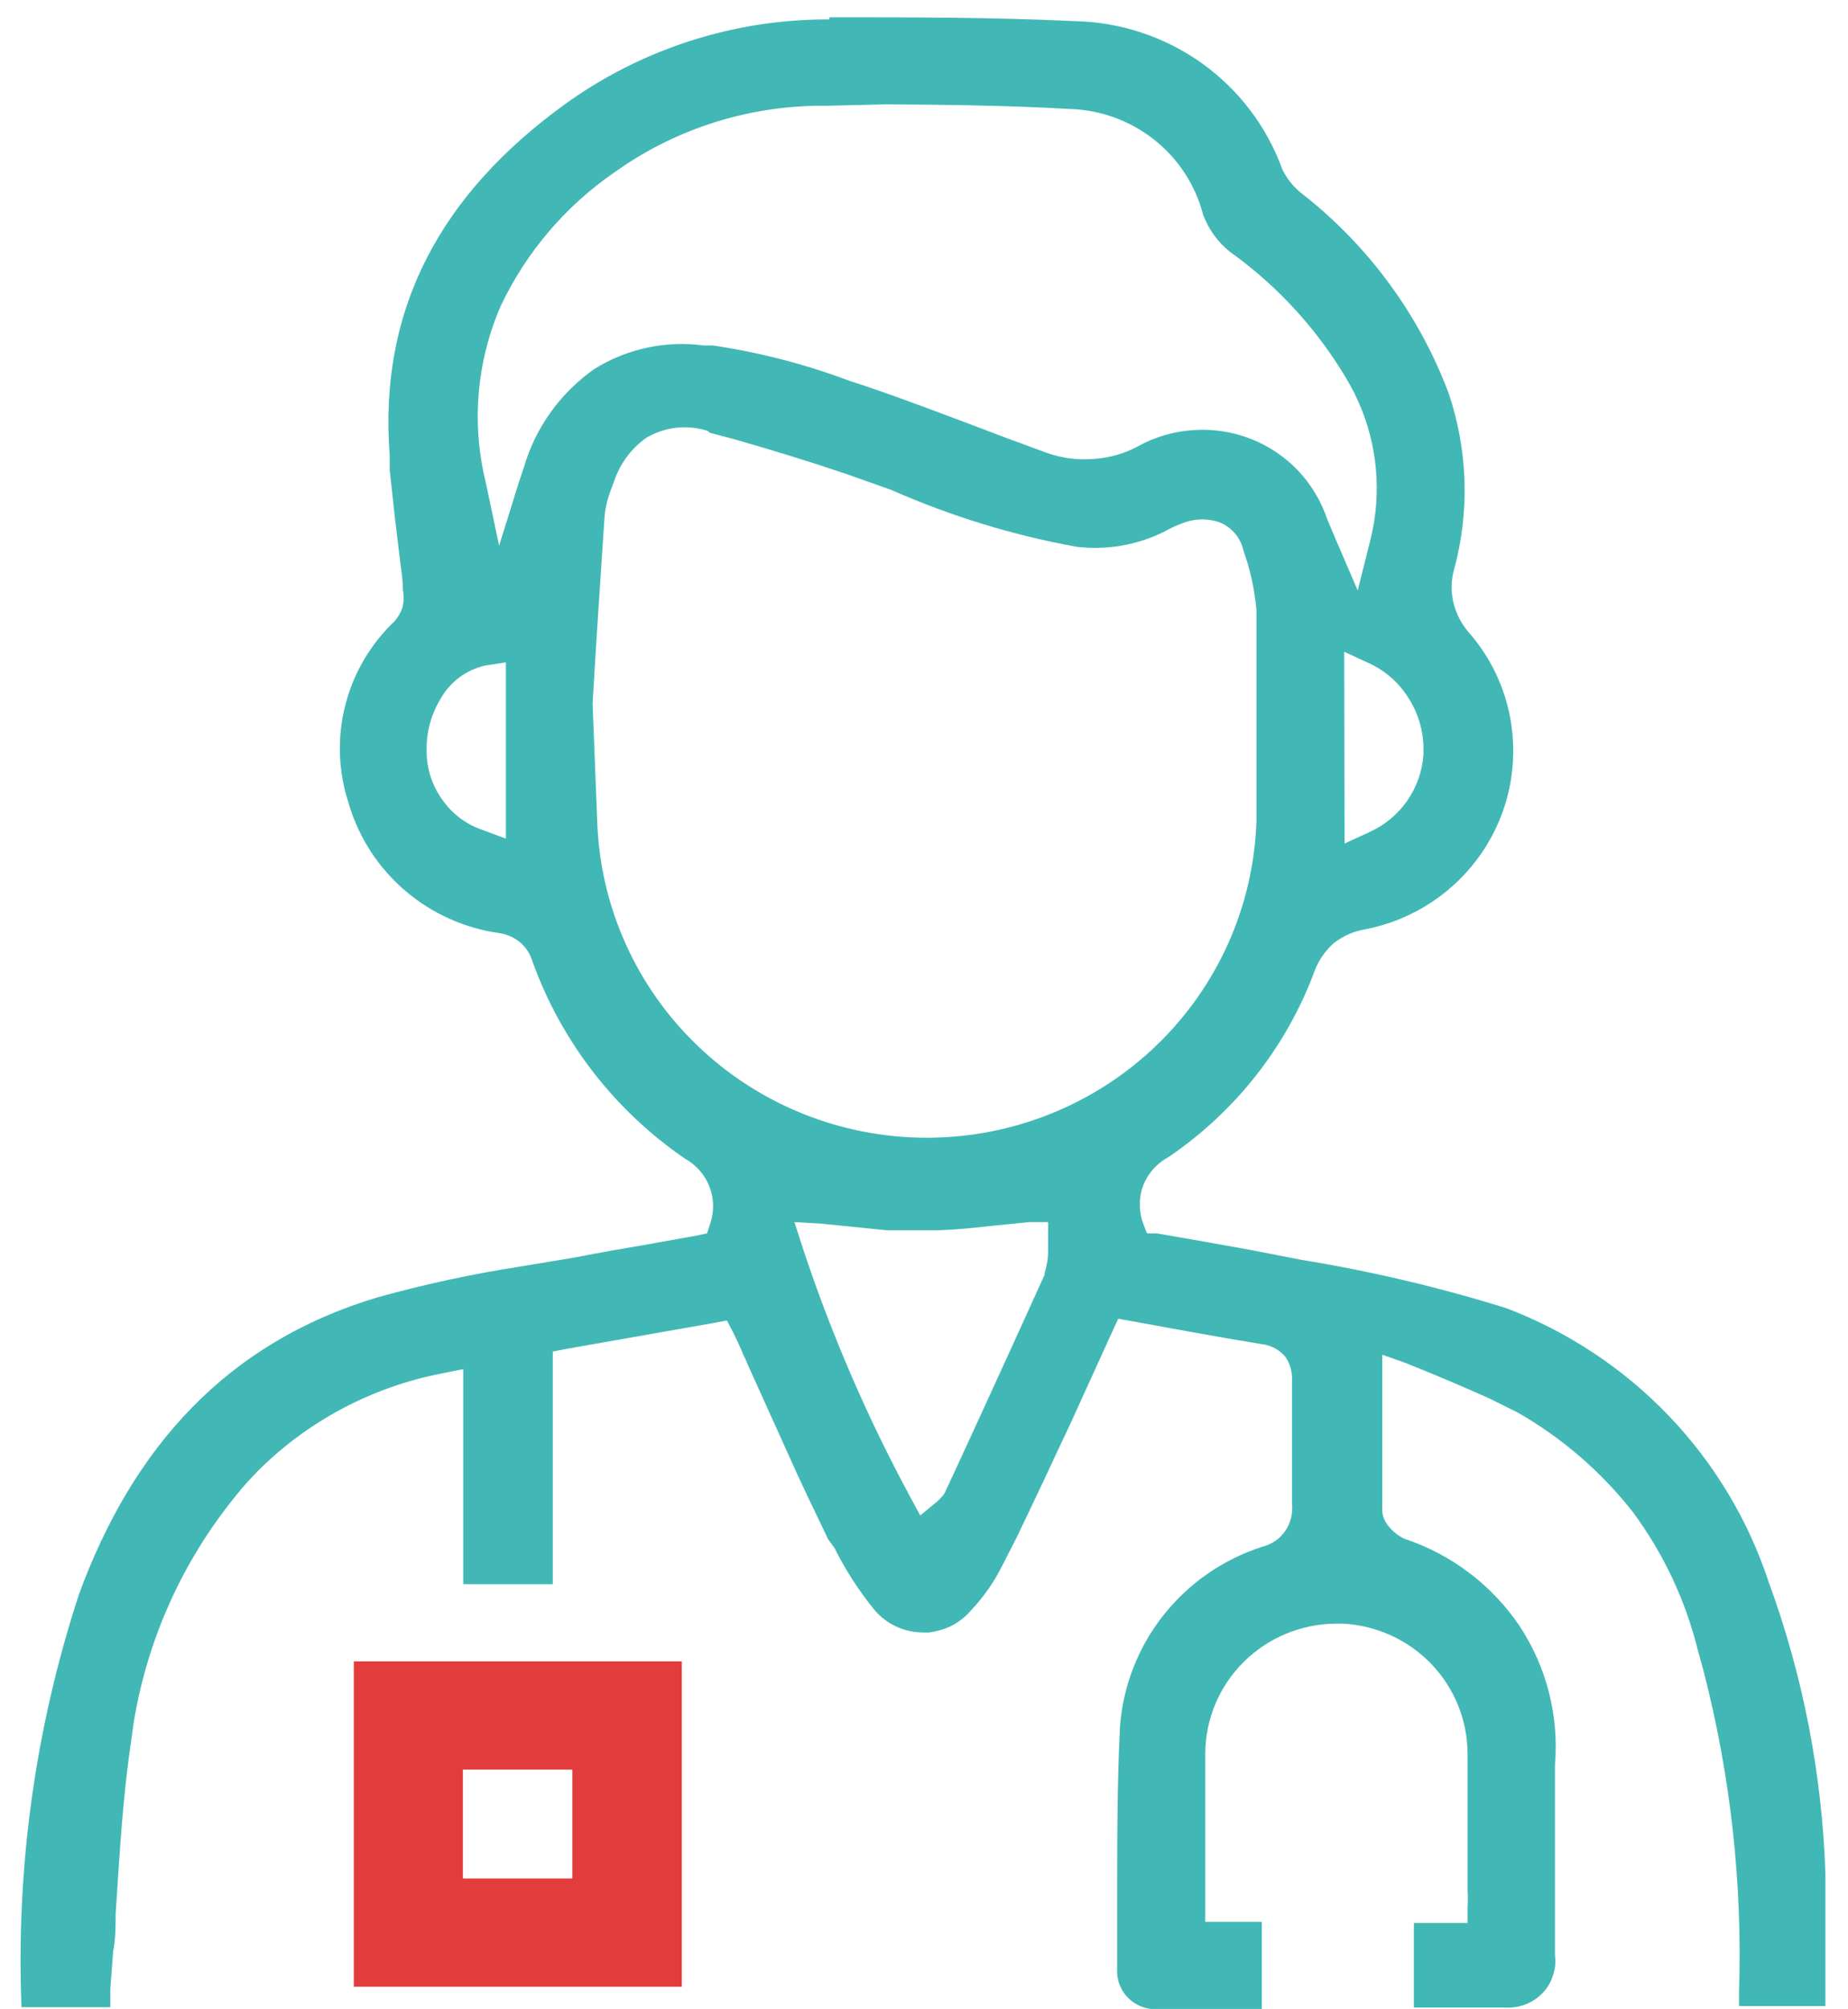 <svg width="46" height="50" viewBox="0 0 46 50" fill="none" xmlns="http://www.w3.org/2000/svg">
<g clip-path="url(#clip0_133_354)">
<path d="M20.651 0.43C22.695 0.43 24.729 0.43 26.755 0.526C27.892 0.55 28.995 0.916 29.918 1.575C30.84 2.235 31.539 3.157 31.921 4.219C32.046 4.473 32.231 4.692 32.461 4.86C34.089 6.149 35.334 7.853 36.061 9.79C36.539 11.207 36.586 12.732 36.194 14.175C36.112 14.462 36.112 14.766 36.194 15.053C36.266 15.316 36.399 15.56 36.583 15.763C37.099 16.362 37.447 17.085 37.591 17.86C37.81 19.029 37.556 20.237 36.884 21.221C36.212 22.206 35.176 22.889 34 23.123C33.705 23.168 33.428 23.289 33.195 23.474C32.973 23.672 32.806 23.922 32.708 24.202C32.008 26.064 30.744 27.666 29.09 28.79C28.806 28.941 28.584 29.186 28.462 29.483C28.343 29.799 28.343 30.148 28.462 30.465L28.551 30.693H28.798L29.86 30.877L31.134 31.105L32.399 31.351C34.124 31.632 35.826 32.034 37.494 32.553C39.024 33.135 40.404 34.048 41.533 35.225C42.663 36.403 43.513 37.815 44.023 39.36C44.88 41.697 45.358 44.155 45.438 46.641C45.438 47.044 45.438 47.447 45.438 47.86V49.123C45.438 49.386 45.438 49.649 45.438 49.921H43.288V49.562C43.375 46.873 43.078 44.185 42.404 41.579L42.262 41.062C41.954 39.817 41.401 38.645 40.635 37.614C39.851 36.618 38.881 35.781 37.777 35.149L37.069 34.798C36.391 34.494 35.701 34.202 34.999 33.921L34.407 33.711V37.579C34.408 37.681 34.435 37.78 34.486 37.868C34.524 37.932 34.569 37.99 34.619 38.044C34.714 38.147 34.828 38.23 34.955 38.29C36.126 38.678 37.133 39.44 37.821 40.456C38.496 41.478 38.808 42.695 38.706 43.912V48.658C38.729 48.829 38.711 49.004 38.653 49.167C38.602 49.332 38.511 49.483 38.388 49.605C38.266 49.73 38.118 49.825 37.954 49.886C37.793 49.944 37.621 49.968 37.45 49.956H35.194V47.851H36.53V47.439C36.539 47.304 36.539 47.17 36.53 47.035V43.641C36.529 42.809 36.206 42.01 35.628 41.408C35.051 40.806 34.262 40.446 33.425 40.404H33.266C32.399 40.406 31.569 40.749 30.957 41.357C30.345 41.966 30.001 42.79 30.001 43.649V47.825H31.408V49.991H30.806C30.081 49.991 29.347 49.991 28.648 49.991C28.427 49.965 28.222 49.863 28.068 49.703C27.915 49.543 27.823 49.335 27.808 49.114V47.36C27.808 45.868 27.808 44.386 27.878 42.974C27.951 41.962 28.327 40.995 28.958 40.197C29.588 39.398 30.444 38.805 31.417 38.491C31.651 38.435 31.856 38.294 31.992 38.097C32.126 37.898 32.186 37.659 32.16 37.421V34.36C32.173 34.152 32.117 33.945 32.001 33.772C31.927 33.681 31.836 33.605 31.733 33.55C31.63 33.494 31.516 33.459 31.399 33.447C30.382 33.281 29.276 33.079 28.179 32.877L27.834 32.816L27.693 33.123L26.631 35.456L26.304 36.149C25.976 36.86 25.64 37.562 25.304 38.263L24.95 38.956C24.75 39.36 24.49 39.732 24.181 40.062C24.031 40.24 23.844 40.383 23.632 40.483C23.471 40.552 23.302 40.599 23.128 40.623H22.96C22.732 40.62 22.507 40.569 22.301 40.472C22.095 40.375 21.912 40.235 21.766 40.062C21.38 39.587 21.047 39.073 20.775 38.526L20.616 38.307L20.103 37.237C19.934 36.877 19.766 36.518 19.607 36.158L18.616 33.965C18.584 33.878 18.545 33.793 18.501 33.711C18.431 33.526 18.342 33.351 18.245 33.149L18.095 32.86L17.767 32.921L14.123 33.562L13.76 33.632V39.421H11.531V34.07L11.009 34.175C9.259 34.512 7.652 35.365 6.4 36.623L6.161 36.877C4.675 38.569 3.695 40.637 3.33 42.851L3.268 43.298C3.109 44.368 3.021 45.447 2.95 46.535L2.879 47.614C2.879 47.93 2.879 48.246 2.817 48.553L2.746 49.491V49.947H0.535C0.396 46.464 0.881 42.983 1.968 39.667C3.304 36.026 5.639 33.404 9.408 32.281C10.571 31.958 11.752 31.703 12.946 31.518L14.317 31.29C14.945 31.167 15.556 31.061 16.175 30.956L17.343 30.746L17.599 30.693L17.679 30.448C17.781 30.148 17.774 29.823 17.659 29.528C17.545 29.233 17.329 28.987 17.051 28.833C15.299 27.633 13.972 25.918 13.256 23.93C13.204 23.751 13.103 23.59 12.964 23.465C12.812 23.333 12.624 23.248 12.424 23.219C11.565 23.098 10.759 22.736 10.1 22.177C9.44 21.618 8.955 20.884 8.7 20.061L8.611 19.763C8.406 19.006 8.409 18.207 8.621 17.451C8.832 16.695 9.245 16.009 9.815 15.465C9.912 15.356 9.985 15.227 10.027 15.088C10.053 14.946 10.053 14.8 10.027 14.658C10.027 14.36 9.965 14.062 9.938 13.781L9.832 12.904L9.7 11.693V11.333C9.416 7.64 11.018 4.807 14.034 2.614C15.95 1.221 18.266 0.474 20.642 0.483L20.651 0.43ZM19.996 31.097C20.7 33.216 21.588 35.27 22.65 37.237L22.907 37.711L23.323 37.368C23.391 37.308 23.454 37.24 23.508 37.167C23.747 36.649 23.995 36.123 24.234 35.597L25.118 33.667L26.003 31.719V31.675C26.063 31.482 26.093 31.281 26.091 31.079V30.412H25.614L24.729 30.5C24.26 30.553 23.845 30.597 23.384 30.614H22.951C22.641 30.614 22.341 30.614 22.066 30.614L21.12 30.518L20.421 30.448L19.775 30.412L19.996 31.097ZM17.608 10.719C17.356 10.64 17.09 10.615 16.828 10.645C16.566 10.675 16.313 10.761 16.086 10.895C15.706 11.165 15.424 11.55 15.281 11.991L15.211 12.175C15.131 12.382 15.077 12.597 15.051 12.816C14.945 14.421 14.839 15.965 14.751 17.518L14.866 20.439C14.936 22.55 15.831 24.552 17.362 26.021C18.893 27.491 20.94 28.312 23.07 28.312C25.201 28.312 27.248 27.491 28.779 26.021C30.31 24.552 31.205 22.55 31.275 20.439V15.175C31.24 14.793 31.169 14.414 31.063 14.044L30.948 13.684C30.912 13.528 30.837 13.383 30.73 13.262C30.624 13.141 30.489 13.048 30.338 12.991C30.071 12.903 29.782 12.903 29.515 12.991C29.33 13.052 29.152 13.132 28.984 13.228C28.307 13.566 27.543 13.698 26.79 13.605C25.206 13.317 23.662 12.843 22.19 12.193L21.076 11.798C20.147 11.483 19.2 11.193 18.245 10.921L17.679 10.772L17.608 10.719ZM33.469 20.991L34.097 20.702C34.473 20.53 34.795 20.261 35.03 19.923C35.265 19.585 35.404 19.19 35.433 18.781V18.623C35.43 18.185 35.304 17.757 35.07 17.386C34.837 17.004 34.495 16.699 34.088 16.509L33.46 16.219L33.469 20.991ZM12.079 16.561C11.844 16.614 11.624 16.716 11.431 16.859C11.239 17.003 11.08 17.186 10.964 17.395C10.725 17.789 10.606 18.242 10.62 18.702C10.621 19.126 10.754 19.539 11 19.886C11.242 20.24 11.592 20.508 11.999 20.649L12.592 20.869V16.483L12.079 16.561ZM20.571 2.632C18.795 2.611 17.053 3.122 15.573 4.097L15.281 4.298C14.068 5.137 13.098 6.278 12.468 7.605C11.865 8.988 11.731 10.527 12.088 11.991L12.424 13.579L12.919 11.991L13.034 11.649C13.322 10.648 13.946 9.775 14.804 9.176C15.613 8.675 16.574 8.47 17.52 8.597H17.75C18.907 8.769 20.043 9.063 21.138 9.474C22.119 9.79 23.084 10.158 24.066 10.526L25.065 10.904L26.065 11.272C26.43 11.4 26.819 11.451 27.206 11.421C27.593 11.4 27.97 11.295 28.312 11.114C28.746 10.871 29.23 10.73 29.727 10.702C30.208 10.671 30.69 10.746 31.138 10.922C31.586 11.098 31.99 11.371 32.319 11.719C32.647 12.069 32.894 12.485 33.044 12.939L33.275 13.483L33.796 14.693L34.115 13.421C34.398 12.279 34.293 11.076 33.814 10L33.717 9.79L33.575 9.526C32.833 8.242 31.823 7.129 30.612 6.263C30.31 6.022 30.081 5.704 29.948 5.342C29.756 4.604 29.327 3.947 28.725 3.473C28.123 2.998 27.382 2.73 26.613 2.711C25.074 2.623 23.561 2.605 22.049 2.597L20.571 2.632Z" fill="#41B8B5"/>
<path fill-rule="evenodd" clip-rule="evenodd" d="M8.807 41.342V49.438H16.972V41.342H8.807ZM14.247 44.035H11.522V46.745H14.247V44.035Z" fill="#E33C3C"/>
</g>
<defs>
<clipPath id="clip0_133_354">
<rect width="46" height="50" fill="white"/>
</clipPath>
</defs>
</svg>
